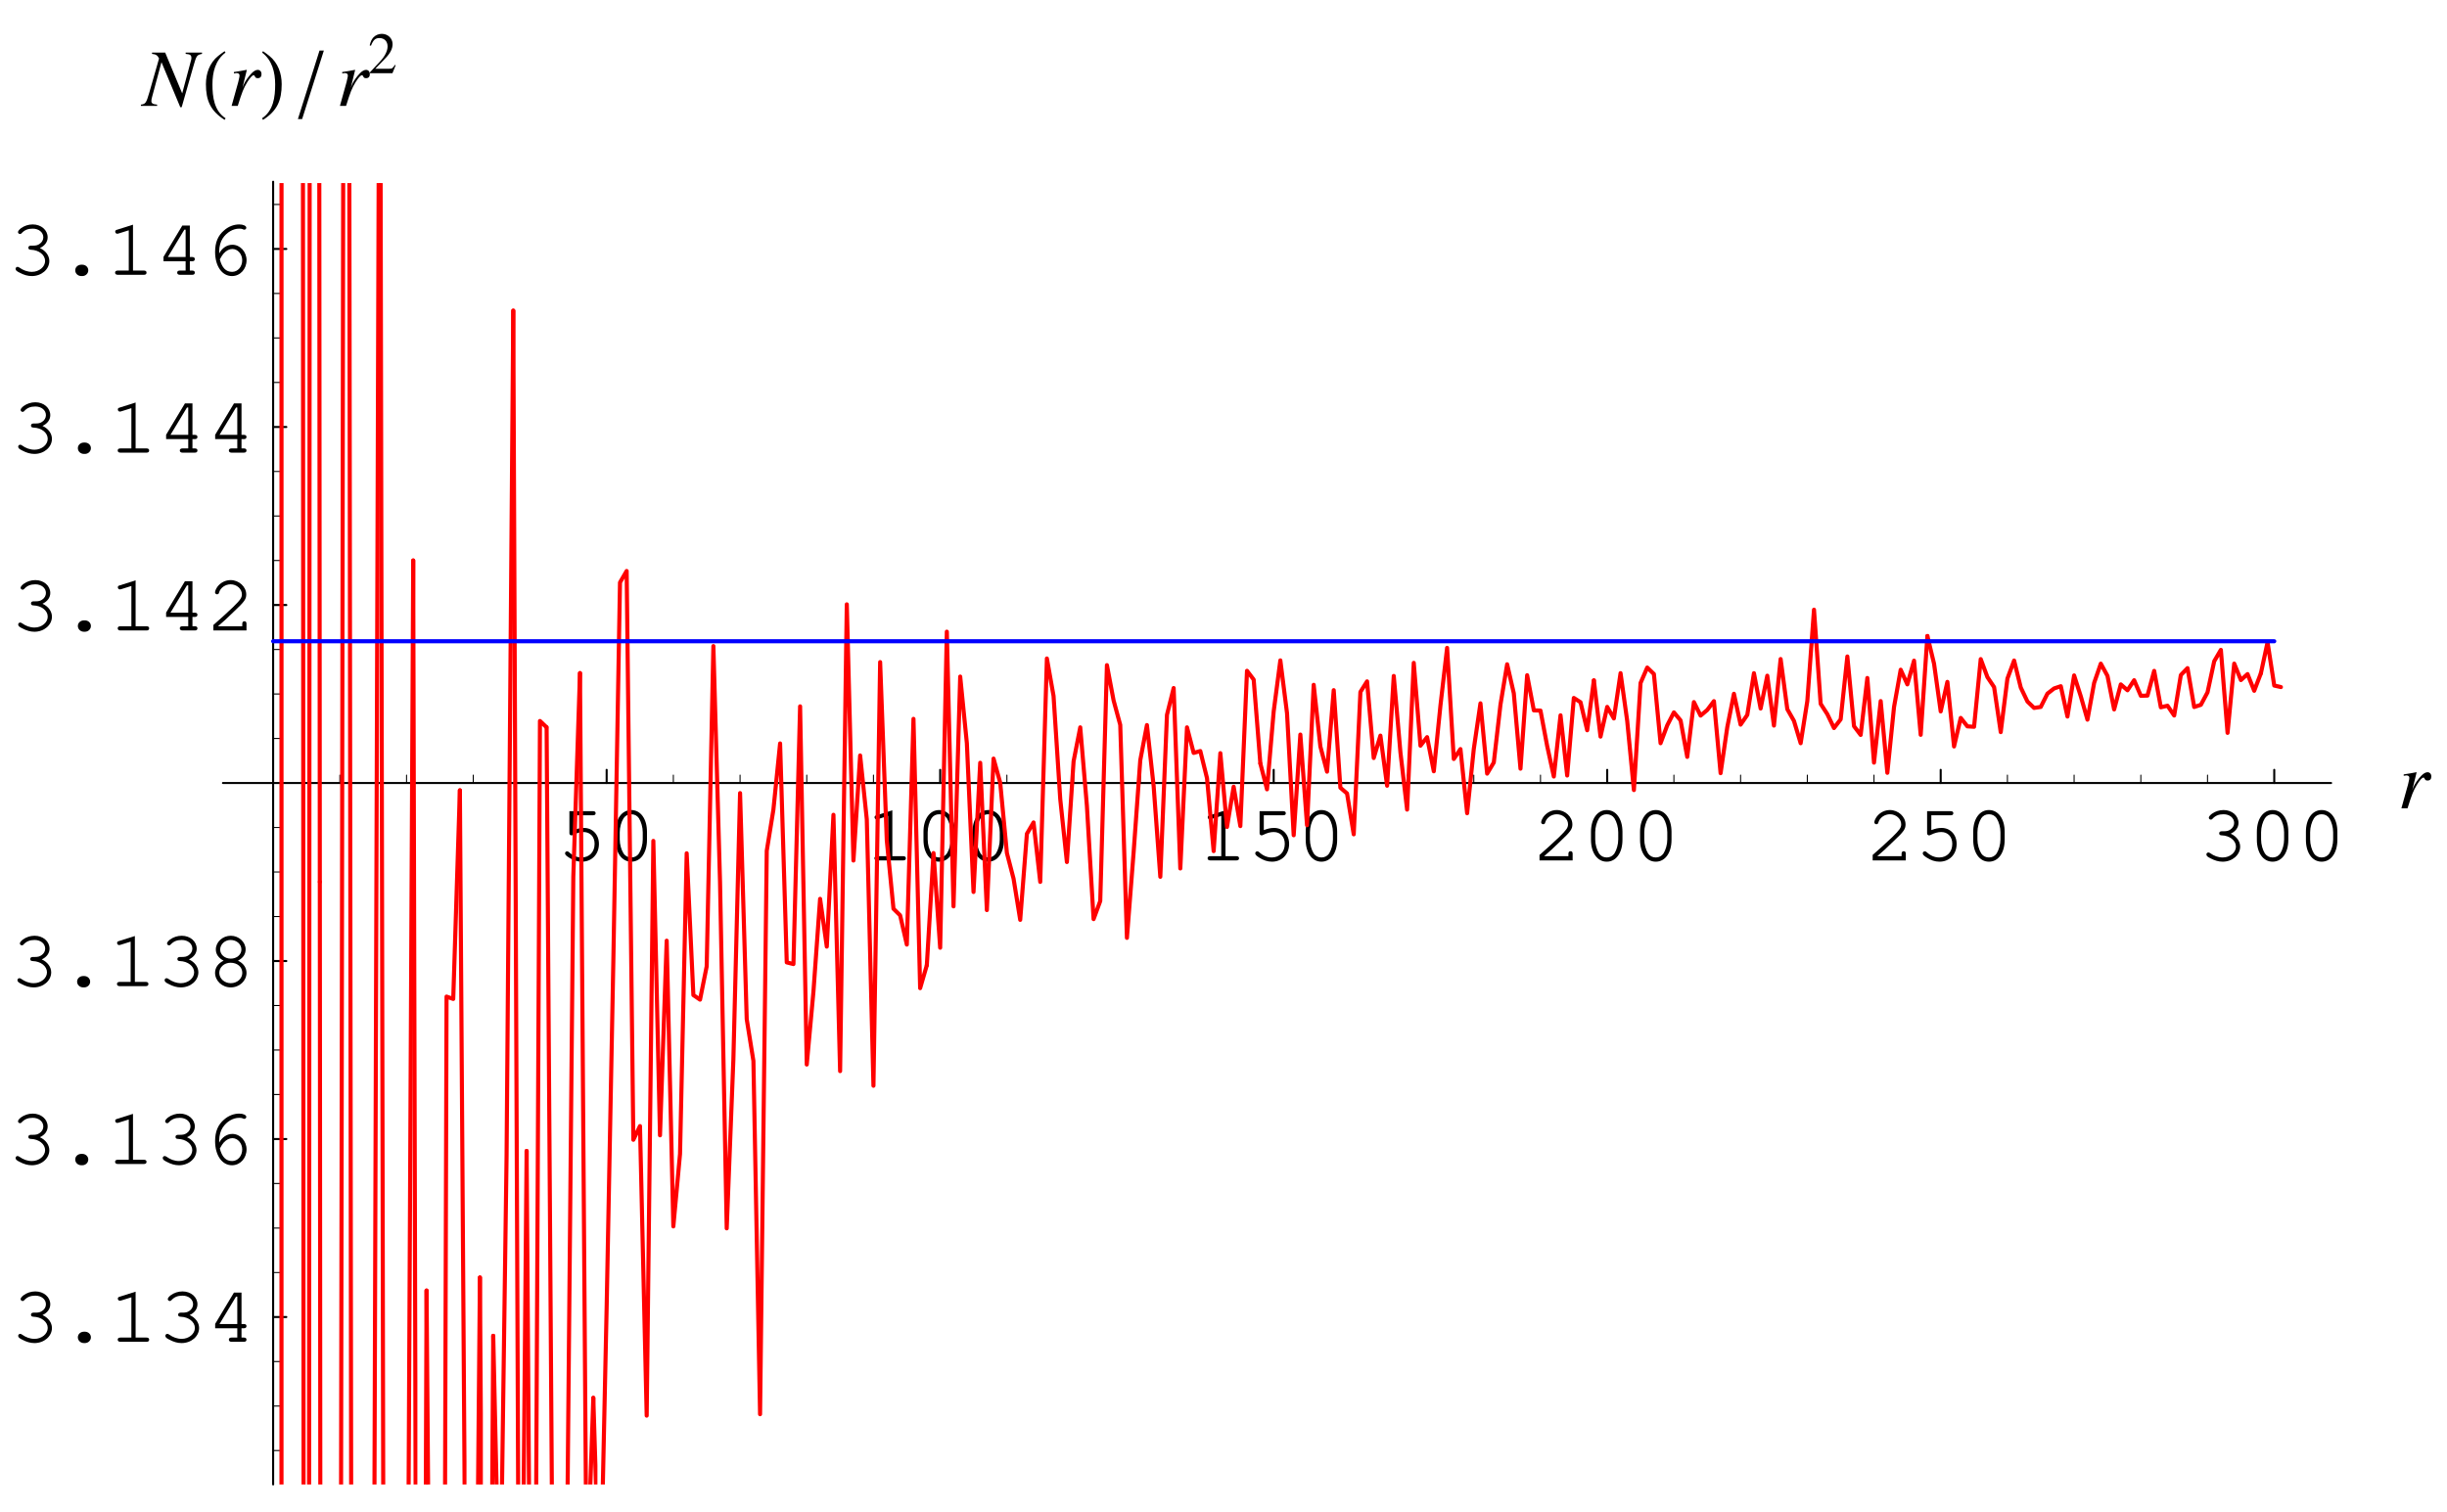 <?xml version="1.0" encoding="UTF-8"?>
<svg xmlns="http://www.w3.org/2000/svg" xmlns:xlink="http://www.w3.org/1999/xlink" width="299" height="184.81" viewBox="0 0 299 184.81">
<defs>
<g>
<g id="glyph-0-0">
</g>
<g id="glyph-0-1">
<path d="M 1.953 -5.516 L 4.312 -5.516 C 4.531 -5.516 4.641 -5.594 4.641 -5.766 C 4.641 -5.938 4.531 -6.016 4.312 -6.016 L 1.438 -6.016 L 1.438 -3.328 C 1.438 -3.172 1.531 -3.062 1.688 -3.062 C 1.75 -3.062 1.797 -3.078 1.922 -3.141 C 2.359 -3.359 2.766 -3.469 3.172 -3.469 C 3.969 -3.469 4.516 -2.891 4.516 -2.031 C 4.516 -1.031 3.875 -0.359 2.922 -0.359 C 2.359 -0.359 1.844 -0.578 1.375 -1.016 C 1.281 -1.094 1.234 -1.109 1.156 -1.109 C 1.016 -1.109 0.906 -1 0.906 -0.859 C 0.906 -0.703 1.047 -0.562 1.391 -0.344 C 1.906 -0.016 2.406 0.156 2.953 0.156 C 4.172 0.156 5.047 -0.75 5.047 -2.016 C 5.047 -3.156 4.266 -3.969 3.219 -3.969 C 2.781 -3.969 2.453 -3.891 1.953 -3.703 Z M 1.953 -5.516 "/>
</g>
<g id="glyph-0-2">
<path d="M 4.922 -3.5 C 4.922 -5.078 4.141 -6.156 3 -6.156 C 1.859 -6.156 1.078 -5.078 1.078 -3.5 L 1.078 -2.516 C 1.078 -0.922 1.859 0.156 3 0.156 C 4.141 0.156 4.922 -0.922 4.922 -2.516 Z M 1.594 -3.438 C 1.594 -4.047 1.781 -4.703 2.062 -5.156 C 2.281 -5.469 2.594 -5.641 3 -5.641 C 3.406 -5.641 3.719 -5.469 3.938 -5.156 C 4.219 -4.703 4.406 -4.047 4.406 -3.438 L 4.406 -2.562 C 4.406 -1.953 4.219 -1.297 3.938 -0.844 C 3.719 -0.531 3.391 -0.359 3 -0.359 C 2.609 -0.359 2.281 -0.531 2.062 -0.844 C 1.781 -1.297 1.594 -1.953 1.594 -2.562 Z M 1.594 -3.438 "/>
</g>
<g id="glyph-0-3">
<path d="M 3.266 -6.125 L 1.344 -5.516 C 1.156 -5.469 1.094 -5.406 1.094 -5.266 C 1.094 -5.125 1.219 -5.016 1.344 -5.016 C 1.359 -5.016 1.453 -5.031 1.5 -5.047 L 2.75 -5.438 L 2.75 -0.516 L 1.406 -0.516 C 1.188 -0.516 1.078 -0.422 1.078 -0.266 C 1.078 -0.094 1.203 0 1.406 0 L 4.609 0 C 4.812 0 4.922 -0.094 4.922 -0.266 C 4.922 -0.422 4.812 -0.516 4.609 -0.516 L 3.266 -0.516 Z M 3.266 -6.125 "/>
</g>
<g id="glyph-0-4">
<path d="M 1.344 -0.516 C 1.891 -0.969 2.5 -1.531 3.328 -2.344 C 4.594 -3.531 4.797 -3.828 4.797 -4.406 C 4.797 -5.344 3.906 -6.156 2.891 -6.156 C 2.281 -6.156 1.703 -5.875 1.312 -5.391 C 1.125 -5.141 0.984 -4.844 0.984 -4.656 C 0.984 -4.531 1.094 -4.422 1.234 -4.422 C 1.375 -4.422 1.453 -4.5 1.484 -4.656 C 1.656 -5.234 2.25 -5.641 2.891 -5.641 C 3.641 -5.641 4.266 -5.078 4.266 -4.422 C 4.266 -4 4.094 -3.75 3.172 -2.844 C 2.344 -2.062 1.578 -1.359 0.875 -0.75 L 0.781 -0.672 L 0.781 0 L 4.828 0 L 4.828 -0.812 C 4.828 -1.016 4.75 -1.125 4.578 -1.125 C 4.406 -1.125 4.312 -1.016 4.312 -0.812 L 4.312 -0.516 Z M 1.344 -0.516 "/>
</g>
<g id="glyph-0-5">
<path d="M 2.781 -3.562 C 2.578 -3.562 2.469 -3.469 2.469 -3.312 C 2.469 -3.141 2.578 -3.062 2.781 -3.062 C 3.75 -3.031 4.516 -2.438 4.516 -1.688 C 4.516 -0.969 3.781 -0.359 2.906 -0.359 C 2.344 -0.359 1.844 -0.547 1.359 -0.891 C 1.266 -0.953 1.219 -0.969 1.141 -0.969 C 1.016 -0.969 0.906 -0.859 0.906 -0.734 C 0.906 -0.562 1.031 -0.438 1.391 -0.266 C 1.922 0.016 2.391 0.156 2.891 0.156 C 4.078 0.156 5.031 -0.672 5.031 -1.688 C 5.031 -2.344 4.578 -2.953 3.875 -3.266 C 4.484 -3.547 4.828 -4.031 4.828 -4.578 C 4.828 -5.469 4.031 -6.156 3 -6.156 C 2.469 -6.156 1.969 -5.984 1.562 -5.688 C 1.344 -5.516 1.203 -5.344 1.203 -5.219 C 1.203 -5.094 1.312 -4.984 1.453 -4.984 C 1.531 -4.984 1.594 -5.016 1.641 -5.078 C 2 -5.469 2.406 -5.641 3 -5.641 C 3.75 -5.641 4.297 -5.188 4.297 -4.578 C 4.297 -4.266 4.125 -3.953 3.828 -3.766 C 3.594 -3.609 3.391 -3.562 3 -3.562 Z M 2.781 -3.562 "/>
</g>
<g id="glyph-0-6">
<path d="M 2.953 -1.234 C 2.531 -1.234 2.203 -0.938 2.203 -0.547 C 2.203 -0.156 2.531 0.156 2.953 0.156 L 3.062 0.156 C 3.469 0.156 3.797 -0.156 3.797 -0.547 C 3.797 -0.938 3.469 -1.234 3.062 -1.234 Z M 2.953 -1.234 "/>
</g>
<g id="glyph-0-7">
<path d="M 3.703 -1.656 L 3.703 -0.516 L 3 -0.516 C 2.781 -0.516 2.672 -0.422 2.672 -0.266 C 2.672 -0.094 2.797 0 3 0 L 4.516 0 C 4.719 0 4.828 -0.094 4.828 -0.266 C 4.828 -0.422 4.719 -0.516 4.516 -0.516 L 4.219 -0.516 L 4.219 -1.656 L 4.516 -1.656 C 4.719 -1.656 4.828 -1.75 4.828 -1.922 C 4.828 -2.078 4.719 -2.172 4.516 -2.172 L 4.219 -2.172 L 4.219 -6.016 L 3.297 -6.016 L 1 -2.188 L 1 -1.656 Z M 3.703 -2.172 L 1.531 -2.172 L 3.547 -5.516 L 3.703 -5.516 Z M 3.703 -2.172 "/>
</g>
<g id="glyph-0-8">
<path d="M 1.812 -2.609 C 1.812 -2.719 1.812 -2.812 1.812 -2.859 C 1.812 -3.453 1.969 -4.047 2.25 -4.469 C 2.734 -5.188 3.5 -5.641 4.25 -5.641 C 4.438 -5.641 4.578 -5.625 4.688 -5.578 C 4.781 -5.516 4.828 -5.516 4.875 -5.516 C 5.016 -5.516 5.125 -5.625 5.125 -5.75 C 5.125 -5.984 4.75 -6.156 4.266 -6.156 C 3.609 -6.156 2.953 -5.906 2.422 -5.438 C 1.672 -4.812 1.312 -3.969 1.312 -2.797 C 1.312 -1.062 2.156 0.156 3.375 0.156 C 4.375 0.156 5.156 -0.703 5.156 -1.781 C 5.156 -2.812 4.375 -3.672 3.422 -3.672 C 2.766 -3.672 2.172 -3.281 1.812 -2.609 Z M 1.891 -1.891 C 2.109 -2.281 2.219 -2.453 2.359 -2.609 C 2.688 -2.969 3.062 -3.156 3.422 -3.156 C 4.078 -3.156 4.625 -2.531 4.625 -1.781 C 4.625 -0.984 4.094 -0.359 3.391 -0.359 C 2.641 -0.359 2.156 -0.844 1.891 -1.891 Z M 1.891 -1.891 "/>
</g>
<g id="glyph-0-9">
<path d="M 3.875 -3.109 C 4.5 -3.438 4.812 -3.906 4.812 -4.484 C 4.812 -5.391 3.984 -6.156 3 -6.156 C 2 -6.156 1.172 -5.391 1.172 -4.484 C 1.172 -3.906 1.5 -3.438 2.125 -3.109 C 1.453 -2.797 1.078 -2.25 1.078 -1.625 C 1.078 -0.656 1.938 0.156 3 0.156 C 4.062 0.156 4.922 -0.656 4.922 -1.625 C 4.922 -2.25 4.531 -2.812 3.875 -3.109 Z M 2.969 -5.641 C 3.719 -5.641 4.297 -5.125 4.297 -4.469 C 4.297 -3.844 3.719 -3.359 3 -3.359 C 2.266 -3.359 1.703 -3.844 1.703 -4.469 C 1.703 -5.109 2.281 -5.641 2.969 -5.641 Z M 2.969 -2.859 C 3.797 -2.859 4.406 -2.344 4.406 -1.625 C 4.406 -0.922 3.781 -0.359 3 -0.359 C 2.219 -0.359 1.594 -0.922 1.594 -1.625 C 1.594 -2.312 2.203 -2.859 2.969 -2.859 Z M 2.969 -2.859 "/>
</g>
<g id="glyph-1-0">
</g>
<g id="glyph-1-1">
<path d="M 1.203 0 C 1.734 -1.703 1.891 -2.109 2.359 -2.891 C 2.703 -3.438 2.969 -3.75 3.141 -3.75 C 3.203 -3.75 3.25 -3.719 3.297 -3.609 C 3.375 -3.438 3.453 -3.391 3.656 -3.391 C 3.953 -3.391 4.109 -3.578 4.109 -3.891 C 4.109 -4.188 3.922 -4.406 3.641 -4.406 C 3.422 -4.406 3.141 -4.25 2.891 -3.984 C 2.469 -3.547 2.078 -2.969 1.922 -2.578 L 1.781 -2.219 L 2.312 -4.391 L 2.281 -4.406 C 1.547 -4.266 1.453 -4.25 0.734 -4.141 L 0.734 -3.969 C 0.953 -4 0.984 -4.016 1.062 -4.016 C 1.281 -4.016 1.422 -3.906 1.422 -3.734 C 1.422 -3.594 1.422 -3.594 1.266 -2.922 L 0.453 0 Z M 1.203 0 "/>
</g>
<g id="glyph-1-2">
<path d="M 7.266 -6.516 L 5.266 -6.516 L 5.266 -6.359 C 5.844 -6.312 5.969 -6.203 5.969 -5.844 C 5.969 -5.734 5.953 -5.625 5.875 -5.406 C 5.875 -5.375 5.859 -5.344 5.859 -5.328 L 4.844 -1.531 L 2.766 -6.516 L 1.156 -6.516 L 1.156 -6.359 C 1.625 -6.312 1.828 -6.188 2.016 -5.797 L 0.828 -1.641 C 0.453 -0.359 0.375 -0.234 -0.203 -0.156 L -0.203 0 L 1.781 0 L 1.781 -0.156 C 1.266 -0.203 1.078 -0.312 1.078 -0.594 C 1.078 -0.719 1.109 -0.922 1.172 -1.125 L 2.312 -5.344 L 4.609 0.156 L 4.781 0.156 L 6.219 -4.875 C 6.594 -6.172 6.625 -6.219 7.266 -6.359 Z M 7.266 -6.516 "/>
</g>
<g id="glyph-2-0">
</g>
<g id="glyph-2-1">
<path d="M 2.906 1.516 C 1.5 0.594 1.297 -1.094 1.297 -2.641 C 1.297 -4.109 1.656 -5.594 2.891 -6.516 L 2.781 -6.688 C 2.516 -6.5 2.25 -6.312 2 -6.109 C 0.953 -5.266 0.5 -3.969 0.5 -2.656 C 0.5 -0.656 1.062 0.609 2.781 1.703 Z M 2.906 1.516 "/>
</g>
<g id="glyph-2-2">
<path d="M 2.703 -2.656 C 2.703 -3.984 2.25 -5.25 1.203 -6.109 C 0.953 -6.312 0.688 -6.5 0.422 -6.688 L 0.312 -6.516 C 1.531 -5.594 1.906 -4.109 1.906 -2.641 C 1.906 -1.094 1.703 0.578 0.297 1.516 L 0.422 1.703 C 2.141 0.609 2.703 -0.656 2.703 -2.656 Z M 2.703 -2.656 "/>
</g>
<g id="glyph-2-3">
<path d="M 3.172 -6.766 L 2.641 -6.766 L 0 1.609 L 0.516 1.609 Z M 3.172 -6.766 "/>
</g>
<g id="glyph-3-0">
</g>
<g id="glyph-3-1">
<path d="M 3.391 -0.969 L 3.297 -1.016 C 3.031 -0.594 2.953 -0.547 2.609 -0.547 L 0.906 -0.547 L 2.109 -1.797 C 2.75 -2.453 3.016 -3 3.016 -3.562 C 3.016 -4.266 2.438 -4.812 1.703 -4.812 C 1.312 -4.812 0.938 -4.656 0.672 -4.375 C 0.453 -4.125 0.344 -3.906 0.219 -3.406 L 0.375 -3.359 C 0.656 -4.062 0.906 -4.297 1.406 -4.297 C 2.016 -4.297 2.406 -3.891 2.406 -3.281 C 2.406 -2.719 2.078 -2.062 1.484 -1.438 L 0.219 -0.078 L 0.219 0 L 3 0 Z M 3.391 -0.969 "/>
</g>
</g>
<clipPath id="clip-0">
<path clip-rule="nonzero" d="M 34 22.375 L 35 22.375 L 35 181.414 L 34 181.414 Z M 34 22.375 "/>
</clipPath>
<clipPath id="clip-1">
<path clip-rule="nonzero" d="M 36 22.375 L 38 22.375 L 38 181.414 L 36 181.414 Z M 36 22.375 "/>
</clipPath>
<clipPath id="clip-2">
<path clip-rule="nonzero" d="M 37 22.375 L 39 22.375 L 39 181.414 L 37 181.414 Z M 37 22.375 "/>
</clipPath>
<clipPath id="clip-3">
<path clip-rule="nonzero" d="M 38 22.375 L 40 22.375 L 40 109 L 38 109 Z M 38 22.375 "/>
</clipPath>
<clipPath id="clip-4">
<path clip-rule="nonzero" d="M 38 107 L 40 107 L 40 181.414 L 38 181.414 Z M 38 107 "/>
</clipPath>
<clipPath id="clip-5">
<path clip-rule="nonzero" d="M 41 22.375 L 43 22.375 L 43 181.414 L 41 181.414 Z M 41 22.375 "/>
</clipPath>
<clipPath id="clip-6">
<path clip-rule="nonzero" d="M 42 22.375 L 44 22.375 L 44 181.414 L 42 181.414 Z M 42 22.375 "/>
</clipPath>
<clipPath id="clip-7">
<path clip-rule="nonzero" d="M 45 22.375 L 47 22.375 L 47 181.414 L 45 181.414 Z M 45 22.375 "/>
</clipPath>
<clipPath id="clip-8">
<path clip-rule="nonzero" d="M 46 22.375 L 48 22.375 L 48 181.414 L 46 181.414 Z M 46 22.375 "/>
</clipPath>
<clipPath id="clip-9">
<path clip-rule="nonzero" d="M 49 68 L 51 68 L 51 181.414 L 49 181.414 Z M 49 68 "/>
</clipPath>
<clipPath id="clip-10">
<path clip-rule="nonzero" d="M 50 68 L 51 68 L 51 181.414 L 50 181.414 Z M 50 68 "/>
</clipPath>
<clipPath id="clip-11">
<path clip-rule="nonzero" d="M 51 157 L 53 157 L 53 181.414 L 51 181.414 Z M 51 157 "/>
</clipPath>
<clipPath id="clip-12">
<path clip-rule="nonzero" d="M 54 96 L 57 96 L 57 181.414 L 54 181.414 Z M 54 96 "/>
</clipPath>
<clipPath id="clip-13">
<path clip-rule="nonzero" d="M 55 96 L 57 96 L 57 181.414 L 55 181.414 Z M 55 96 "/>
</clipPath>
<clipPath id="clip-14">
<path clip-rule="nonzero" d="M 58 155 L 59 155 L 59 181.414 L 58 181.414 Z M 58 155 "/>
</clipPath>
<clipPath id="clip-15">
<path clip-rule="nonzero" d="M 59 163 L 61 163 L 61 181.414 L 59 181.414 Z M 59 163 "/>
</clipPath>
<clipPath id="clip-16">
<path clip-rule="nonzero" d="M 61 37 L 63 37 L 63 181.414 L 61 181.414 Z M 61 37 "/>
</clipPath>
<clipPath id="clip-17">
<path clip-rule="nonzero" d="M 62 37 L 64 37 L 64 181.414 L 62 181.414 Z M 62 37 "/>
</clipPath>
<clipPath id="clip-18">
<path clip-rule="nonzero" d="M 63 140 L 65 140 L 65 181.414 L 63 181.414 Z M 63 140 "/>
</clipPath>
<clipPath id="clip-19">
<path clip-rule="nonzero" d="M 64 140 L 65 140 L 65 181.414 L 64 181.414 Z M 64 140 "/>
</clipPath>
<clipPath id="clip-20">
<path clip-rule="nonzero" d="M 65 87 L 67 87 L 67 181.414 L 65 181.414 Z M 65 87 "/>
</clipPath>
<clipPath id="clip-21">
<path clip-rule="nonzero" d="M 66 88 L 68 88 L 68 181.414 L 66 181.414 Z M 66 88 "/>
</clipPath>
<clipPath id="clip-22">
<path clip-rule="nonzero" d="M 69 82 L 72 82 L 72 181.414 L 69 181.414 Z M 69 82 "/>
</clipPath>
<clipPath id="clip-23">
<path clip-rule="nonzero" d="M 70 82 L 72 82 L 72 181.414 L 70 181.414 Z M 70 82 "/>
</clipPath>
<clipPath id="clip-24">
<path clip-rule="nonzero" d="M 71 170 L 73 170 L 73 181.414 L 71 181.414 Z M 71 170 "/>
</clipPath>
<clipPath id="clip-25">
<path clip-rule="nonzero" d="M 72 170 L 73 170 L 73 181.414 L 72 181.414 Z M 72 170 "/>
</clipPath>
<clipPath id="clip-26">
<path clip-rule="nonzero" d="M 73 69 L 114 69 L 114 181.414 L 73 181.414 Z M 73 69 "/>
</clipPath>
</defs>
<path fill="none" stroke-width="2.5" stroke-linecap="round" stroke-linejoin="round" stroke="rgb(0%, 0%, 0%)" stroke-opacity="1" stroke-miterlimit="10" d="M 739.732 889.303 L 739.732 905.374 " transform="matrix(0.1, 0, 0, -0.1, 0.154, 184.62)"/>
<g fill="rgb(0%, 0%, 0%)" fill-opacity="1">
<use xlink:href="#glyph-0-1" x="68.138" y="105.151"/>
<use xlink:href="#glyph-0-2" x="74.132" y="105.151"/>
</g>
<path fill="none" stroke-width="2.5" stroke-linecap="round" stroke-linejoin="round" stroke="rgb(0%, 0%, 0%)" stroke-opacity="1" stroke-miterlimit="10" d="M 1147.26 889.303 L 1147.26 905.374 " transform="matrix(0.1, 0, 0, -0.1, 0.154, 184.62)"/>
<g fill="rgb(0%, 0%, 0%)" fill-opacity="1">
<use xlink:href="#glyph-0-3" x="105.768" y="105.151"/>
<use xlink:href="#glyph-0-2" x="111.762" y="105.151"/>
<use xlink:href="#glyph-0-2" x="117.756" y="105.151"/>
</g>
<path fill="none" stroke-width="2.5" stroke-linecap="round" stroke-linejoin="round" stroke="rgb(0%, 0%, 0%)" stroke-opacity="1" stroke-miterlimit="10" d="M 1554.788 889.303 L 1554.788 905.374 " transform="matrix(0.1, 0, 0, -0.1, 0.154, 184.62)"/>
<g fill="rgb(0%, 0%, 0%)" fill-opacity="1">
<use xlink:href="#glyph-0-3" x="146.478" y="105.151"/>
<use xlink:href="#glyph-0-1" x="152.472" y="105.151"/>
<use xlink:href="#glyph-0-2" x="158.466" y="105.151"/>
</g>
<path fill="none" stroke-width="2.5" stroke-linecap="round" stroke-linejoin="round" stroke="rgb(0%, 0%, 0%)" stroke-opacity="1" stroke-miterlimit="10" d="M 1962.316 889.303 L 1962.316 905.374 " transform="matrix(0.1, 0, 0, -0.1, 0.154, 184.62)"/>
<g fill="rgb(0%, 0%, 0%)" fill-opacity="1">
<use xlink:href="#glyph-0-4" x="187.333" y="105.151"/>
<use xlink:href="#glyph-0-2" x="193.327" y="105.151"/>
<use xlink:href="#glyph-0-2" x="199.321" y="105.151"/>
</g>
<path fill="none" stroke-width="2.5" stroke-linecap="round" stroke-linejoin="round" stroke="rgb(0%, 0%, 0%)" stroke-opacity="1" stroke-miterlimit="10" d="M 2369.805 889.303 L 2369.805 905.374 " transform="matrix(0.1, 0, 0, -0.1, 0.154, 184.62)"/>
<g fill="rgb(0%, 0%, 0%)" fill-opacity="1">
<use xlink:href="#glyph-0-4" x="228.042" y="105.151"/>
<use xlink:href="#glyph-0-1" x="234.036" y="105.151"/>
<use xlink:href="#glyph-0-2" x="240.03" y="105.151"/>
</g>
<path fill="none" stroke-width="2.5" stroke-linecap="round" stroke-linejoin="round" stroke="rgb(0%, 0%, 0%)" stroke-opacity="1" stroke-miterlimit="10" d="M 2777.372 889.303 L 2777.372 905.374 " transform="matrix(0.1, 0, 0, -0.1, 0.154, 184.62)"/>
<g fill="rgb(0%, 0%, 0%)" fill-opacity="1">
<use xlink:href="#glyph-0-5" x="268.695" y="105.151"/>
<use xlink:href="#glyph-0-2" x="274.689" y="105.151"/>
<use xlink:href="#glyph-0-2" x="280.683" y="105.151"/>
</g>
<path fill="none" stroke-width="1.25" stroke-linecap="round" stroke-linejoin="round" stroke="rgb(0%, 0%, 0%)" stroke-opacity="1" stroke-miterlimit="10" d="M 413.733 889.303 L 413.733 898.961 " transform="matrix(0.1, 0, 0, -0.1, 0.154, 184.62)"/>
<path fill="none" stroke-width="1.25" stroke-linecap="round" stroke-linejoin="round" stroke="rgb(0%, 0%, 0%)" stroke-opacity="1" stroke-miterlimit="10" d="M 495.223 889.303 L 495.223 898.961 " transform="matrix(0.1, 0, 0, -0.1, 0.154, 184.62)"/>
<path fill="none" stroke-width="1.25" stroke-linecap="round" stroke-linejoin="round" stroke="rgb(0%, 0%, 0%)" stroke-opacity="1" stroke-miterlimit="10" d="M 576.713 889.303 L 576.713 898.961 " transform="matrix(0.1, 0, 0, -0.1, 0.154, 184.62)"/>
<path fill="none" stroke-width="1.25" stroke-linecap="round" stroke-linejoin="round" stroke="rgb(0%, 0%, 0%)" stroke-opacity="1" stroke-miterlimit="10" d="M 658.242 889.303 L 658.242 898.961 " transform="matrix(0.1, 0, 0, -0.1, 0.154, 184.62)"/>
<path fill="none" stroke-width="1.25" stroke-linecap="round" stroke-linejoin="round" stroke="rgb(0%, 0%, 0%)" stroke-opacity="1" stroke-miterlimit="10" d="M 821.222 889.303 L 821.222 898.961 " transform="matrix(0.1, 0, 0, -0.1, 0.154, 184.62)"/>
<path fill="none" stroke-width="1.25" stroke-linecap="round" stroke-linejoin="round" stroke="rgb(0%, 0%, 0%)" stroke-opacity="1" stroke-miterlimit="10" d="M 902.751 889.303 L 902.751 898.961 " transform="matrix(0.1, 0, 0, -0.1, 0.154, 184.62)"/>
<path fill="none" stroke-width="1.25" stroke-linecap="round" stroke-linejoin="round" stroke="rgb(0%, 0%, 0%)" stroke-opacity="1" stroke-miterlimit="10" d="M 984.241 889.303 L 984.241 898.961 " transform="matrix(0.1, 0, 0, -0.1, 0.154, 184.62)"/>
<path fill="none" stroke-width="1.25" stroke-linecap="round" stroke-linejoin="round" stroke="rgb(0%, 0%, 0%)" stroke-opacity="1" stroke-miterlimit="10" d="M 1065.731 889.303 L 1065.731 898.961 " transform="matrix(0.1, 0, 0, -0.1, 0.154, 184.62)"/>
<path fill="none" stroke-width="1.25" stroke-linecap="round" stroke-linejoin="round" stroke="rgb(0%, 0%, 0%)" stroke-opacity="1" stroke-miterlimit="10" d="M 1228.789 889.303 L 1228.789 898.961 " transform="matrix(0.1, 0, 0, -0.1, 0.154, 184.62)"/>
<path fill="none" stroke-width="1.25" stroke-linecap="round" stroke-linejoin="round" stroke="rgb(0%, 0%, 0%)" stroke-opacity="1" stroke-miterlimit="10" d="M 1310.279 889.303 L 1310.279 898.961 " transform="matrix(0.1, 0, 0, -0.1, 0.154, 184.62)"/>
<path fill="none" stroke-width="1.25" stroke-linecap="round" stroke-linejoin="round" stroke="rgb(0%, 0%, 0%)" stroke-opacity="1" stroke-miterlimit="10" d="M 1391.769 889.303 L 1391.769 898.961 " transform="matrix(0.1, 0, 0, -0.1, 0.154, 184.62)"/>
<path fill="none" stroke-width="1.25" stroke-linecap="round" stroke-linejoin="round" stroke="rgb(0%, 0%, 0%)" stroke-opacity="1" stroke-miterlimit="10" d="M 1473.298 889.303 L 1473.298 898.961 " transform="matrix(0.1, 0, 0, -0.1, 0.154, 184.62)"/>
<path fill="none" stroke-width="1.25" stroke-linecap="round" stroke-linejoin="round" stroke="rgb(0%, 0%, 0%)" stroke-opacity="1" stroke-miterlimit="10" d="M 1636.278 889.303 L 1636.278 898.961 " transform="matrix(0.1, 0, 0, -0.1, 0.154, 184.62)"/>
<path fill="none" stroke-width="1.25" stroke-linecap="round" stroke-linejoin="round" stroke="rgb(0%, 0%, 0%)" stroke-opacity="1" stroke-miterlimit="10" d="M 1717.807 889.303 L 1717.807 898.961 " transform="matrix(0.1, 0, 0, -0.1, 0.154, 184.62)"/>
<path fill="none" stroke-width="1.25" stroke-linecap="round" stroke-linejoin="round" stroke="rgb(0%, 0%, 0%)" stroke-opacity="1" stroke-miterlimit="10" d="M 1799.297 889.303 L 1799.297 898.961 " transform="matrix(0.1, 0, 0, -0.1, 0.154, 184.62)"/>
<path fill="none" stroke-width="1.25" stroke-linecap="round" stroke-linejoin="round" stroke="rgb(0%, 0%, 0%)" stroke-opacity="1" stroke-miterlimit="10" d="M 1880.787 889.303 L 1880.787 898.961 " transform="matrix(0.1, 0, 0, -0.1, 0.154, 184.62)"/>
<path fill="none" stroke-width="1.25" stroke-linecap="round" stroke-linejoin="round" stroke="rgb(0%, 0%, 0%)" stroke-opacity="1" stroke-miterlimit="10" d="M 2043.806 889.303 L 2043.806 898.961 " transform="matrix(0.1, 0, 0, -0.1, 0.154, 184.62)"/>
<path fill="none" stroke-width="1.25" stroke-linecap="round" stroke-linejoin="round" stroke="rgb(0%, 0%, 0%)" stroke-opacity="1" stroke-miterlimit="10" d="M 2125.296 889.303 L 2125.296 898.961 " transform="matrix(0.1, 0, 0, -0.1, 0.154, 184.62)"/>
<path fill="none" stroke-width="1.25" stroke-linecap="round" stroke-linejoin="round" stroke="rgb(0%, 0%, 0%)" stroke-opacity="1" stroke-miterlimit="10" d="M 2206.825 889.303 L 2206.825 898.961 " transform="matrix(0.1, 0, 0, -0.1, 0.154, 184.62)"/>
<path fill="none" stroke-width="1.25" stroke-linecap="round" stroke-linejoin="round" stroke="rgb(0%, 0%, 0%)" stroke-opacity="1" stroke-miterlimit="10" d="M 2288.315 889.303 L 2288.315 898.961 " transform="matrix(0.1, 0, 0, -0.1, 0.154, 184.62)"/>
<path fill="none" stroke-width="1.25" stroke-linecap="round" stroke-linejoin="round" stroke="rgb(0%, 0%, 0%)" stroke-opacity="1" stroke-miterlimit="10" d="M 2451.334 889.303 L 2451.334 898.961 " transform="matrix(0.1, 0, 0, -0.1, 0.154, 184.62)"/>
<path fill="none" stroke-width="1.25" stroke-linecap="round" stroke-linejoin="round" stroke="rgb(0%, 0%, 0%)" stroke-opacity="1" stroke-miterlimit="10" d="M 2532.824 889.303 L 2532.824 898.961 " transform="matrix(0.1, 0, 0, -0.1, 0.154, 184.62)"/>
<path fill="none" stroke-width="1.25" stroke-linecap="round" stroke-linejoin="round" stroke="rgb(0%, 0%, 0%)" stroke-opacity="1" stroke-miterlimit="10" d="M 2614.353 889.303 L 2614.353 898.961 " transform="matrix(0.1, 0, 0, -0.1, 0.154, 184.62)"/>
<path fill="none" stroke-width="1.25" stroke-linecap="round" stroke-linejoin="round" stroke="rgb(0%, 0%, 0%)" stroke-opacity="1" stroke-miterlimit="10" d="M 2695.843 889.303 L 2695.843 898.961 " transform="matrix(0.1, 0, 0, -0.1, 0.154, 184.62)"/>
<path fill="none" stroke-width="2.5" stroke-linecap="round" stroke-linejoin="round" stroke="rgb(0%, 0%, 0%)" stroke-opacity="1" stroke-miterlimit="10" d="M 270.891 889.303 L 2846.857 889.303 " transform="matrix(0.1, 0, 0, -0.1, 0.154, 184.62)"/>
<g fill="rgb(0%, 0%, 0%)" fill-opacity="1">
<use xlink:href="#glyph-1-1" x="292.976" y="98.78"/>
</g>
<path fill="none" stroke-width="2.5" stroke-linecap="round" stroke-linejoin="round" stroke="rgb(0%, 0%, 0%)" stroke-opacity="1" stroke-miterlimit="10" d="M 332.204 236.64 L 348.315 236.64 " transform="matrix(0.1, 0, 0, -0.1, 0.154, 184.62)"/>
<g fill="rgb(0%, 0%, 0%)" fill-opacity="1">
<use xlink:href="#glyph-0-5" x="1.316" y="163.981"/>
<use xlink:href="#glyph-0-6" x="7.31" y="163.981"/>
<use xlink:href="#glyph-0-3" x="13.304" y="163.981"/>
<use xlink:href="#glyph-0-5" x="19.298" y="163.981"/>
<use xlink:href="#glyph-0-7" x="25.291" y="163.981"/>
</g>
<path fill="none" stroke-width="2.5" stroke-linecap="round" stroke-linejoin="round" stroke="rgb(0%, 0%, 0%)" stroke-opacity="1" stroke-miterlimit="10" d="M 332.204 454.168 L 348.315 454.168 " transform="matrix(0.1, 0, 0, -0.1, 0.154, 184.62)"/>
<g fill="rgb(0%, 0%, 0%)" fill-opacity="1">
<use xlink:href="#glyph-0-5" x="0.996" y="142.25"/>
<use xlink:href="#glyph-0-6" x="6.99" y="142.25"/>
<use xlink:href="#glyph-0-3" x="12.984" y="142.25"/>
<use xlink:href="#glyph-0-5" x="18.978" y="142.25"/>
<use xlink:href="#glyph-0-8" x="24.971" y="142.25"/>
</g>
<path fill="none" stroke-width="2.5" stroke-linecap="round" stroke-linejoin="round" stroke="rgb(0%, 0%, 0%)" stroke-opacity="1" stroke-miterlimit="10" d="M 332.204 671.736 L 348.315 671.736 " transform="matrix(0.1, 0, 0, -0.1, 0.154, 184.62)"/>
<g fill="rgb(0%, 0%, 0%)" fill-opacity="1">
<use xlink:href="#glyph-0-5" x="1.225" y="120.515"/>
<use xlink:href="#glyph-0-6" x="7.219" y="120.515"/>
<use xlink:href="#glyph-0-3" x="13.213" y="120.515"/>
<use xlink:href="#glyph-0-5" x="19.207" y="120.515"/>
<use xlink:href="#glyph-0-9" x="25.201" y="120.515"/>
</g>
<path fill="none" stroke-width="2.5" stroke-linecap="round" stroke-linejoin="round" stroke="rgb(0%, 0%, 0%)" stroke-opacity="1" stroke-miterlimit="10" d="M 332.204 1106.831 L 348.315 1106.831 " transform="matrix(0.1, 0, 0, -0.1, 0.154, 184.62)"/>
<g fill="rgb(0%, 0%, 0%)" fill-opacity="1">
<use xlink:href="#glyph-0-5" x="1.316" y="77.05"/>
<use xlink:href="#glyph-0-6" x="7.31" y="77.05"/>
<use xlink:href="#glyph-0-3" x="13.304" y="77.05"/>
<use xlink:href="#glyph-0-7" x="19.298" y="77.05"/>
<use xlink:href="#glyph-0-4" x="25.291" y="77.05"/>
</g>
<path fill="none" stroke-width="2.5" stroke-linecap="round" stroke-linejoin="round" stroke="rgb(0%, 0%, 0%)" stroke-opacity="1" stroke-miterlimit="10" d="M 332.204 1324.398 L 348.315 1324.398 " transform="matrix(0.1, 0, 0, -0.1, 0.154, 184.62)"/>
<g fill="rgb(0%, 0%, 0%)" fill-opacity="1">
<use xlink:href="#glyph-0-5" x="1.316" y="55.318"/>
<use xlink:href="#glyph-0-6" x="7.31" y="55.318"/>
<use xlink:href="#glyph-0-3" x="13.304" y="55.318"/>
<use xlink:href="#glyph-0-7" x="19.298" y="55.318"/>
<use xlink:href="#glyph-0-7" x="25.291" y="55.318"/>
</g>
<path fill="none" stroke-width="2.5" stroke-linecap="round" stroke-linejoin="round" stroke="rgb(0%, 0%, 0%)" stroke-opacity="1" stroke-miterlimit="10" d="M 332.204 1541.965 L 348.315 1541.965 " transform="matrix(0.1, 0, 0, -0.1, 0.154, 184.62)"/>
<g fill="rgb(0%, 0%, 0%)" fill-opacity="1">
<use xlink:href="#glyph-0-5" x="0.996" y="33.583"/>
<use xlink:href="#glyph-0-6" x="6.99" y="33.583"/>
<use xlink:href="#glyph-0-3" x="12.984" y="33.583"/>
<use xlink:href="#glyph-0-7" x="18.978" y="33.583"/>
<use xlink:href="#glyph-0-8" x="24.971" y="33.583"/>
</g>
<path fill="none" stroke-width="1.25" stroke-linecap="round" stroke-linejoin="round" stroke="rgb(0%, 0%, 0%)" stroke-opacity="1" stroke-miterlimit="10" d="M 332.204 291.032 L 341.863 291.032 " transform="matrix(0.1, 0, 0, -0.1, 0.154, 184.62)"/>
<path fill="none" stroke-width="1.25" stroke-linecap="round" stroke-linejoin="round" stroke="rgb(0%, 0%, 0%)" stroke-opacity="1" stroke-miterlimit="10" d="M 332.204 345.385 L 341.863 345.385 " transform="matrix(0.1, 0, 0, -0.1, 0.154, 184.62)"/>
<path fill="none" stroke-width="1.25" stroke-linecap="round" stroke-linejoin="round" stroke="rgb(0%, 0%, 0%)" stroke-opacity="1" stroke-miterlimit="10" d="M 332.204 399.816 L 341.863 399.816 " transform="matrix(0.1, 0, 0, -0.1, 0.154, 184.62)"/>
<path fill="none" stroke-width="1.25" stroke-linecap="round" stroke-linejoin="round" stroke="rgb(0%, 0%, 0%)" stroke-opacity="1" stroke-miterlimit="10" d="M 332.204 508.599 L 341.863 508.599 " transform="matrix(0.1, 0, 0, -0.1, 0.154, 184.62)"/>
<path fill="none" stroke-width="1.25" stroke-linecap="round" stroke-linejoin="round" stroke="rgb(0%, 0%, 0%)" stroke-opacity="1" stroke-miterlimit="10" d="M 332.204 562.952 L 341.863 562.952 " transform="matrix(0.1, 0, 0, -0.1, 0.154, 184.62)"/>
<path fill="none" stroke-width="1.25" stroke-linecap="round" stroke-linejoin="round" stroke="rgb(0%, 0%, 0%)" stroke-opacity="1" stroke-miterlimit="10" d="M 332.204 617.344 L 341.863 617.344 " transform="matrix(0.1, 0, 0, -0.1, 0.154, 184.62)"/>
<path fill="none" stroke-width="1.25" stroke-linecap="round" stroke-linejoin="round" stroke="rgb(0%, 0%, 0%)" stroke-opacity="1" stroke-miterlimit="10" d="M 332.204 726.127 L 341.863 726.127 " transform="matrix(0.1, 0, 0, -0.1, 0.154, 184.62)"/>
<path fill="none" stroke-width="1.25" stroke-linecap="round" stroke-linejoin="round" stroke="rgb(0%, 0%, 0%)" stroke-opacity="1" stroke-miterlimit="10" d="M 332.204 780.519 L 341.863 780.519 " transform="matrix(0.1, 0, 0, -0.1, 0.154, 184.62)"/>
<path fill="none" stroke-width="1.25" stroke-linecap="round" stroke-linejoin="round" stroke="rgb(0%, 0%, 0%)" stroke-opacity="1" stroke-miterlimit="10" d="M 332.204 834.911 L 341.863 834.911 " transform="matrix(0.1, 0, 0, -0.1, 0.154, 184.62)"/>
<path fill="none" stroke-width="1.25" stroke-linecap="round" stroke-linejoin="round" stroke="rgb(0%, 0%, 0%)" stroke-opacity="1" stroke-miterlimit="10" d="M 332.204 943.695 L 341.863 943.695 " transform="matrix(0.1, 0, 0, -0.1, 0.154, 184.62)"/>
<path fill="none" stroke-width="1.25" stroke-linecap="round" stroke-linejoin="round" stroke="rgb(0%, 0%, 0%)" stroke-opacity="1" stroke-miterlimit="10" d="M 332.204 998.047 L 341.863 998.047 " transform="matrix(0.1, 0, 0, -0.1, 0.154, 184.62)"/>
<path fill="none" stroke-width="1.25" stroke-linecap="round" stroke-linejoin="round" stroke="rgb(0%, 0%, 0%)" stroke-opacity="1" stroke-miterlimit="10" d="M 332.204 1052.478 L 341.863 1052.478 " transform="matrix(0.1, 0, 0, -0.1, 0.154, 184.62)"/>
<path fill="none" stroke-width="1.25" stroke-linecap="round" stroke-linejoin="round" stroke="rgb(0%, 0%, 0%)" stroke-opacity="1" stroke-miterlimit="10" d="M 332.204 1161.223 L 341.863 1161.223 " transform="matrix(0.1, 0, 0, -0.1, 0.154, 184.62)"/>
<path fill="none" stroke-width="1.25" stroke-linecap="round" stroke-linejoin="round" stroke="rgb(0%, 0%, 0%)" stroke-opacity="1" stroke-miterlimit="10" d="M 332.204 1215.614 L 341.863 1215.614 " transform="matrix(0.1, 0, 0, -0.1, 0.154, 184.62)"/>
<path fill="none" stroke-width="1.25" stroke-linecap="round" stroke-linejoin="round" stroke="rgb(0%, 0%, 0%)" stroke-opacity="1" stroke-miterlimit="10" d="M 332.204 1270.006 L 341.863 1270.006 " transform="matrix(0.1, 0, 0, -0.1, 0.154, 184.62)"/>
<path fill="none" stroke-width="1.25" stroke-linecap="round" stroke-linejoin="round" stroke="rgb(0%, 0%, 0%)" stroke-opacity="1" stroke-miterlimit="10" d="M 332.204 1378.79 L 341.863 1378.79 " transform="matrix(0.1, 0, 0, -0.1, 0.154, 184.62)"/>
<path fill="none" stroke-width="1.25" stroke-linecap="round" stroke-linejoin="round" stroke="rgb(0%, 0%, 0%)" stroke-opacity="1" stroke-miterlimit="10" d="M 332.204 1433.182 L 341.863 1433.182 " transform="matrix(0.1, 0, 0, -0.1, 0.154, 184.62)"/>
<path fill="none" stroke-width="1.25" stroke-linecap="round" stroke-linejoin="round" stroke="rgb(0%, 0%, 0%)" stroke-opacity="1" stroke-miterlimit="10" d="M 332.204 1487.573 L 341.863 1487.573 " transform="matrix(0.1, 0, 0, -0.1, 0.154, 184.62)"/>
<path fill="none" stroke-width="1.25" stroke-linecap="round" stroke-linejoin="round" stroke="rgb(0%, 0%, 0%)" stroke-opacity="1" stroke-miterlimit="10" d="M 332.204 182.249 L 341.863 182.249 " transform="matrix(0.1, 0, 0, -0.1, 0.154, 184.62)"/>
<path fill="none" stroke-width="1.25" stroke-linecap="round" stroke-linejoin="round" stroke="rgb(0%, 0%, 0%)" stroke-opacity="1" stroke-miterlimit="10" d="M 332.204 127.857 L 341.863 127.857 " transform="matrix(0.1, 0, 0, -0.1, 0.154, 184.62)"/>
<path fill="none" stroke-width="1.25" stroke-linecap="round" stroke-linejoin="round" stroke="rgb(0%, 0%, 0%)" stroke-opacity="1" stroke-miterlimit="10" d="M 332.204 73.465 L 341.863 73.465 " transform="matrix(0.1, 0, 0, -0.1, 0.154, 184.62)"/>
<path fill="none" stroke-width="1.25" stroke-linecap="round" stroke-linejoin="round" stroke="rgb(0%, 0%, 0%)" stroke-opacity="1" stroke-miterlimit="10" d="M 332.204 1596.318 L 341.863 1596.318 " transform="matrix(0.1, 0, 0, -0.1, 0.154, 184.62)"/>
<path fill="none" stroke-width="2.5" stroke-linecap="round" stroke-linejoin="round" stroke="rgb(0%, 0%, 0%)" stroke-opacity="1" stroke-miterlimit="10" d="M 332.204 32.094 L 332.204 1624.12 " transform="matrix(0.1, 0, 0, -0.1, 0.154, 184.62)"/>
<g fill="rgb(0%, 0%, 0%)" fill-opacity="1">
<use xlink:href="#glyph-1-2" x="17.419" y="12.944"/>
</g>
<g fill="rgb(0%, 0%, 0%)" fill-opacity="1">
<use xlink:href="#glyph-2-1" x="24.662" y="12.944"/>
</g>
<g fill="rgb(0%, 0%, 0%)" fill-opacity="1">
<use xlink:href="#glyph-1-1" x="27.847" y="12.944"/>
</g>
<g fill="rgb(0%, 0%, 0%)" fill-opacity="1">
<use xlink:href="#glyph-2-2" x="31.717" y="12.944"/>
</g>
<g fill="rgb(0%, 0%, 0%)" fill-opacity="1">
<use xlink:href="#glyph-2-3" x="36.4" y="12.944"/>
</g>
<g fill="rgb(0%, 0%, 0%)" fill-opacity="1">
<use xlink:href="#glyph-1-1" x="41.083" y="12.944"/>
</g>
<g fill="rgb(0%, 0%, 0%)" fill-opacity="1">
<use xlink:href="#glyph-3-1" x="44.953" y="8.948"/>
</g>
<g clip-path="url(#clip-0)">
<path fill="none" stroke-width="5" stroke-linecap="round" stroke-linejoin="round" stroke="rgb(100%, 0%, 0%)" stroke-opacity="1" stroke-miterlimit="10" d="M 342.41 32.094 L 342.449 1624.12 " transform="matrix(0.1, 0, 0, -0.1, 0.154, 184.62)"/>
</g>
<g clip-path="url(#clip-1)">
<path fill="none" stroke-width="5" stroke-linecap="round" stroke-linejoin="round" stroke="rgb(100%, 0%, 0%)" stroke-opacity="1" stroke-miterlimit="10" d="M 368.648 1624.12 L 369.391 32.094 " transform="matrix(0.1, 0, 0, -0.1, 0.154, 184.62)"/>
</g>
<g clip-path="url(#clip-2)">
<path fill="none" stroke-width="5" stroke-linecap="round" stroke-linejoin="round" stroke="rgb(100%, 0%, 0%)" stroke-opacity="1" stroke-miterlimit="10" d="M 376.156 32.094 L 376.82 1624.12 " transform="matrix(0.1, 0, 0, -0.1, 0.154, 184.62)"/>
</g>
<g clip-path="url(#clip-3)">
<path fill="none" stroke-width="5" stroke-linecap="round" stroke-linejoin="round" stroke="rgb(100%, 0%, 0%)" stroke-opacity="1" stroke-miterlimit="10" d="M 388.629 1624.12 L 389.255 768.436 " transform="matrix(0.1, 0, 0, -0.1, 0.154, 184.62)"/>
</g>
<g clip-path="url(#clip-4)">
<path fill="none" stroke-width="5" stroke-linecap="round" stroke-linejoin="round" stroke="rgb(100%, 0%, 0%)" stroke-opacity="1" stroke-miterlimit="10" d="M 389.255 768.436 L 389.842 32.094 " transform="matrix(0.1, 0, 0, -0.1, 0.154, 184.62)"/>
</g>
<g clip-path="url(#clip-5)">
<path fill="none" stroke-width="5" stroke-linecap="round" stroke-linejoin="round" stroke="rgb(100%, 0%, 0%)" stroke-opacity="1" stroke-miterlimit="10" d="M 415.219 32.094 L 417.8 1624.12 " transform="matrix(0.1, 0, 0, -0.1, 0.154, 184.62)"/>
</g>
<g clip-path="url(#clip-6)">
<path fill="none" stroke-width="5" stroke-linecap="round" stroke-linejoin="round" stroke="rgb(100%, 0%, 0%)" stroke-opacity="1" stroke-miterlimit="10" d="M 425.347 1624.12 L 427.536 32.094 " transform="matrix(0.1, 0, 0, -0.1, 0.154, 184.62)"/>
</g>
<g clip-path="url(#clip-7)">
<path fill="none" stroke-width="5" stroke-linecap="round" stroke-linejoin="round" stroke="rgb(100%, 0%, 0%)" stroke-opacity="1" stroke-miterlimit="10" d="M 456.042 32.094 L 461.126 1624.12 " transform="matrix(0.1, 0, 0, -0.1, 0.154, 184.62)"/>
</g>
<g clip-path="url(#clip-8)">
<path fill="none" stroke-width="5" stroke-linecap="round" stroke-linejoin="round" stroke="rgb(100%, 0%, 0%)" stroke-opacity="1" stroke-miterlimit="10" d="M 463.55 1624.12 L 466.717 32.094 " transform="matrix(0.1, 0, 0, -0.1, 0.154, 184.62)"/>
</g>
<g clip-path="url(#clip-9)">
<path fill="none" stroke-width="5" stroke-linecap="round" stroke-linejoin="round" stroke="rgb(100%, 0%, 0%)" stroke-opacity="1" stroke-miterlimit="10" d="M 497.765 32.094 L 503.357 1161.223 " transform="matrix(0.1, 0, 0, -0.1, 0.154, 184.62)"/>
</g>
<g clip-path="url(#clip-10)">
<path fill="none" stroke-width="5" stroke-linecap="round" stroke-linejoin="round" stroke="rgb(100%, 0%, 0%)" stroke-opacity="1" stroke-miterlimit="10" d="M 503.357 1161.223 L 506.289 32.094 " transform="matrix(0.1, 0, 0, -0.1, 0.154, 184.62)"/>
</g>
<g clip-path="url(#clip-11)">
<path fill="none" stroke-width="5" stroke-linecap="round" stroke-linejoin="round" stroke="rgb(100%, 0%, 0%)" stroke-opacity="1" stroke-miterlimit="10" d="M 518.802 32.094 L 519.662 268.978 " transform="matrix(0.1, 0, 0, -0.1, 0.154, 184.62)"/>
<path fill="none" stroke-width="5" stroke-linecap="round" stroke-linejoin="round" stroke="rgb(100%, 0%, 0%)" stroke-opacity="1" stroke-miterlimit="10" d="M 519.662 268.978 L 521.539 32.094 " transform="matrix(0.1, 0, 0, -0.1, 0.154, 184.62)"/>
</g>
<g clip-path="url(#clip-12)">
<path fill="none" stroke-width="5" stroke-linecap="round" stroke-linejoin="round" stroke="rgb(100%, 0%, 0%)" stroke-opacity="1" stroke-miterlimit="10" d="M 542.303 32.094 L 544.102 628.253 L 552.274 625.399 L 560.407 880.348 " transform="matrix(0.1, 0, 0, -0.1, 0.154, 184.62)"/>
</g>
<g clip-path="url(#clip-13)">
<path fill="none" stroke-width="5" stroke-linecap="round" stroke-linejoin="round" stroke="rgb(100%, 0%, 0%)" stroke-opacity="1" stroke-miterlimit="10" d="M 560.407 880.348 L 566.155 32.094 " transform="matrix(0.1, 0, 0, -0.1, 0.154, 184.62)"/>
</g>
<g clip-path="url(#clip-14)">
<path fill="none" stroke-width="5" stroke-linecap="round" stroke-linejoin="round" stroke="rgb(100%, 0%, 0%)" stroke-opacity="1" stroke-miterlimit="10" d="M 582.618 32.094 L 584.886 284.971 " transform="matrix(0.1, 0, 0, -0.1, 0.154, 184.62)"/>
<path fill="none" stroke-width="5" stroke-linecap="round" stroke-linejoin="round" stroke="rgb(100%, 0%, 0%)" stroke-opacity="1" stroke-miterlimit="10" d="M 584.886 284.971 L 586.528 32.094 " transform="matrix(0.1, 0, 0, -0.1, 0.154, 184.62)"/>
</g>
<g clip-path="url(#clip-15)">
<path fill="none" stroke-width="5" stroke-linecap="round" stroke-linejoin="round" stroke="rgb(100%, 0%, 0%)" stroke-opacity="1" stroke-miterlimit="10" d="M 599.94 32.094 L 601.152 213.687 " transform="matrix(0.1, 0, 0, -0.1, 0.154, 184.62)"/>
<path fill="none" stroke-width="5" stroke-linecap="round" stroke-linejoin="round" stroke="rgb(100%, 0%, 0%)" stroke-opacity="1" stroke-miterlimit="10" d="M 601.152 213.687 L 605.18 32.094 " transform="matrix(0.1, 0, 0, -0.1, 0.154, 184.62)"/>
</g>
<g clip-path="url(#clip-16)">
<path fill="none" stroke-width="5" stroke-linecap="round" stroke-linejoin="round" stroke="rgb(100%, 0%, 0%)" stroke-opacity="1" stroke-miterlimit="10" d="M 611.906 32.094 L 617.458 433.874 L 625.631 1466.497 " transform="matrix(0.1, 0, 0, -0.1, 0.154, 184.62)"/>
</g>
<g clip-path="url(#clip-17)">
<path fill="none" stroke-width="5" stroke-linecap="round" stroke-linejoin="round" stroke="rgb(100%, 0%, 0%)" stroke-opacity="1" stroke-miterlimit="10" d="M 625.631 1466.497 L 631.574 32.094 " transform="matrix(0.1, 0, 0, -0.1, 0.154, 184.62)"/>
</g>
<g clip-path="url(#clip-18)">
<path fill="none" stroke-width="5" stroke-linecap="round" stroke-linejoin="round" stroke="rgb(100%, 0%, 0%)" stroke-opacity="1" stroke-miterlimit="10" d="M 638.378 32.094 L 641.936 439.583 " transform="matrix(0.1, 0, 0, -0.1, 0.154, 184.62)"/>
</g>
<g clip-path="url(#clip-19)">
<path fill="none" stroke-width="5" stroke-linecap="round" stroke-linejoin="round" stroke="rgb(100%, 0%, 0%)" stroke-opacity="1" stroke-miterlimit="10" d="M 641.936 439.583 L 644.83 32.094 " transform="matrix(0.1, 0, 0, -0.1, 0.154, 184.62)"/>
</g>
<g clip-path="url(#clip-20)">
<path fill="none" stroke-width="5" stroke-linecap="round" stroke-linejoin="round" stroke="rgb(100%, 0%, 0%)" stroke-opacity="1" stroke-miterlimit="10" d="M 653.667 32.094 L 658.242 965.084 L 666.376 957.302 " transform="matrix(0.1, 0, 0, -0.1, 0.154, 184.62)"/>
</g>
<g clip-path="url(#clip-21)">
<path fill="none" stroke-width="5" stroke-linecap="round" stroke-linejoin="round" stroke="rgb(100%, 0%, 0%)" stroke-opacity="1" stroke-miterlimit="10" d="M 666.376 957.302 L 672.749 32.094 " transform="matrix(0.1, 0, 0, -0.1, 0.154, 184.62)"/>
</g>
<g clip-path="url(#clip-22)">
<path fill="none" stroke-width="5" stroke-linecap="round" stroke-linejoin="round" stroke="rgb(100%, 0%, 0%)" stroke-opacity="1" stroke-miterlimit="10" d="M 692.066 32.094 L 698.987 774.693 L 707.16 1023.581 " transform="matrix(0.1, 0, 0, -0.1, 0.154, 184.62)"/>
</g>
<g clip-path="url(#clip-23)">
<path fill="none" stroke-width="5" stroke-linecap="round" stroke-linejoin="round" stroke="rgb(100%, 0%, 0%)" stroke-opacity="1" stroke-miterlimit="10" d="M 707.16 1023.581 L 714.315 32.094 " transform="matrix(0.1, 0, 0, -0.1, 0.154, 184.62)"/>
</g>
<g clip-path="url(#clip-24)">
<path fill="none" stroke-width="5" stroke-linecap="round" stroke-linejoin="round" stroke="rgb(100%, 0%, 0%)" stroke-opacity="1" stroke-miterlimit="10" d="M 719.829 32.094 L 723.426 137.867 " transform="matrix(0.1, 0, 0, -0.1, 0.154, 184.62)"/>
</g>
<g clip-path="url(#clip-25)">
<path fill="none" stroke-width="5" stroke-linecap="round" stroke-linejoin="round" stroke="rgb(100%, 0%, 0%)" stroke-opacity="1" stroke-miterlimit="10" d="M 723.426 137.867 L 726.672 32.094 " transform="matrix(0.1, 0, 0, -0.1, 0.154, 184.62)"/>
</g>
<g clip-path="url(#clip-26)">
<path fill="none" stroke-width="5" stroke-linecap="round" stroke-linejoin="round" stroke="rgb(100%, 0%, 0%)" stroke-opacity="1" stroke-miterlimit="10" d="M 735.079 32.094 L 739.732 248.684 L 747.905 671.736 L 756.038 1134.359 L 764.171 1148.397 L 772.344 453.269 L 780.477 470.005 L 788.65 116.165 L 796.783 818.527 L 804.916 458.743 L 813.089 696.566 L 821.222 347.418 L 829.395 436.025 L 837.528 803.355 L 845.7 630.091 L 853.834 624.539 L 861.967 665.166 L 870.14 1056.623 L 878.273 768.436 L 886.445 345.033 L 894.579 551.456 L 902.751 876.946 L 910.884 600.686 L 919.057 549.657 L 927.19 117.925 L 935.363 806.405 L 943.496 856.73 L 951.669 937.634 L 959.802 670.054 L 967.974 668.021 L 976.108 982.954 L 984.241 545.238 L 992.414 634.353 L 1000.547 747.712 L 1008.719 689.332 L 1016.853 850.435 L 1024.986 537.183 L 1033.158 1107.613 L 1041.292 794.557 L 1049.464 922.931 L 1057.598 844.921 L 1065.731 519.313 L 1073.903 1037.033 L 1082.037 819.153 L 1090.209 735.59 L 1098.343 727.574 L 1106.515 691.834 L 1114.648 967.665 L 1122.782 638.577 L 1130.954 666.613 " transform="matrix(0.1, 0, 0, -0.1, 0.154, 184.62)"/>
</g>
<path fill="none" stroke-width="5" stroke-linecap="round" stroke-linejoin="round" stroke="rgb(100%, 0%, 0%)" stroke-opacity="1" stroke-miterlimit="10" d="M 1130.954 666.613 L 1139.127 803.668 L 1147.26 687.963 L 1155.393 1074.219 L 1163.566 738.523 L 1171.738 1019.358 L 1179.872 937.907 L 1188.005 756.119 L 1196.177 913.977 L 1204.311 733.987 L 1212.483 919.099 L 1220.617 889.655 L 1228.789 803.785 L 1236.922 772.425 L 1245.056 722.061 L 1253.228 827.208 L 1261.362 841.089 L 1269.534 768.436 L 1277.667 1041.451 L 1285.801 995.662 L 1293.973 869.751 L 1302.107 792.719 L 1310.279 915.853 L 1318.412 957.302 L 1326.546 861.501 L 1334.718 722.96 L 1342.852 745.053 L 1351.024 1033.318 L 1359.157 990.227 L 1367.291 960.274 L 1375.463 700.046 L 1383.636 804.567 L 1391.769 917.144 L 1399.902 960.079 L 1408.075 885.862 L 1416.247 774.693 L 1424.381 972.552 L 1432.553 1005.359 L 1440.686 784.86 L 1448.859 957.302 L 1456.992 926.059 L 1465.126 928.366 L 1473.298 895.246 L 1481.431 806.053 L 1489.604 925.746 L 1497.737 835.576 L 1505.871 884.728 L 1514.043 836.632 L 1522.176 1026.397 L 1530.349 1015.643 L 1538.482 913.155 " transform="matrix(0.1, 0, 0, -0.1, 0.154, 184.62)"/>
<path fill="none" stroke-width="5" stroke-linecap="round" stroke-linejoin="round" stroke="rgb(100%, 0%, 0%)" stroke-opacity="1" stroke-miterlimit="10" d="M 1538.482 913.155 L 1546.616 881.56 L 1554.788 976.775 L 1562.921 1039.144 L 1571.094 974.507 L 1579.227 825.448 L 1587.36 948.504 L 1595.533 837.726 L 1603.666 1009.27 L 1611.839 933.841 L 1619.972 903.145 L 1628.145 1002.74 L 1636.278 883.555 L 1644.411 876.516 L 1652.584 826.582 L 1660.756 1000.55 L 1668.89 1013.493 L 1677.023 919.842 L 1685.195 947.214 L 1693.368 885.979 L 1701.501 1020.101 L 1709.674 926.45 L 1717.807 856.769 L 1725.94 1036.094 L 1734.113 934.896 L 1742.246 945.337 L 1750.419 903.614 L 1758.552 984.009 L 1766.685 1054.433 L 1774.858 918.63 L 1782.991 930.752 L 1791.164 852.351 L 1799.297 930.908 L 1807.43 986.668 L 1815.603 900.76 L 1823.736 914.368 L 1831.909 985.222 L 1840.042 1034.374 L 1848.175 998.947 L 1856.348 906.782 L 1864.481 1021.001 L 1872.653 978.066 L 1880.787 977.792 L 1888.959 934.505 L 1897.093 897.202 L 1905.265 972.005 L 1913.398 898.453 L 1921.532 993.238 L 1929.704 987.998 L 1937.877 953.744 L 1946.01 1014.666 " transform="matrix(0.1, 0, 0, -0.1, 0.154, 184.62)"/>
<path fill="none" stroke-width="5" stroke-linecap="round" stroke-linejoin="round" stroke="rgb(100%, 0%, 0%)" stroke-opacity="1" stroke-miterlimit="10" d="M 1946.01 1014.666 L 1954.143 946.002 L 1962.316 982.289 L 1970.449 968.173 L 1978.622 1023.542 L 1986.755 965.123 L 1994.928 880.661 L 2003.061 1011.499 L 2011.233 1030.385 L 2019.367 1022.486 L 2027.5 937.907 L 2035.672 959.805 L 2043.806 975.602 L 2051.978 965.748 L 2060.112 921.211 L 2068.245 988.154 L 2076.417 971.653 L 2084.551 978.535 L 2092.723 989.327 L 2100.857 901.307 L 2109.029 957.537 L 2117.162 998.321 L 2125.296 960.626 L 2133.468 972.474 L 2141.602 1023.503 L 2149.774 980.334 L 2157.907 1020.414 L 2166.041 959.453 L 2174.213 1040.786 L 2182.386 979.513 L 2190.519 965.162 L 2198.691 937.907 L 2206.825 989.406 L 2214.997 1101.083 L 2223.131 986.043 L 2231.264 973.452 L 2239.436 956.481 L 2247.57 967.078 L 2255.742 1043.915 L 2263.876 958.749 L 2272.009 948.035 L 2280.181 1017.638 L 2288.315 914.172 L 2296.487 989.406 L 2304.621 901.777 L 2312.793 982.25 L 2320.926 1027.726 L 2329.06 1009.817 L 2337.232 1038.792 L 2345.366 948.191 L 2353.538 1068.901 " transform="matrix(0.1, 0, 0, -0.1, 0.154, 184.62)"/>
<path fill="none" stroke-width="5" stroke-linecap="round" stroke-linejoin="round" stroke="rgb(100%, 0%, 0%)" stroke-opacity="1" stroke-miterlimit="10" d="M 2353.538 1068.901 L 2361.671 1035.117 L 2369.805 976.775 L 2377.977 1012.867 L 2386.111 933.958 L 2394.283 968.838 L 2402.416 958.514 L 2410.589 958.006 L 2418.722 1040.708 L 2426.895 1018.693 L 2435.067 1006.454 L 2443.161 951.476 L 2451.334 1016.856 L 2459.506 1038.949 L 2467.64 1005.946 L 2475.812 988.858 L 2483.945 981.038 L 2492.079 982.25 L 2500.251 998.517 L 2508.385 1004.851 L 2516.557 1007.588 L 2524.69 970.519 L 2532.824 1020.766 L 2540.996 995.232 L 2549.129 966.687 L 2557.302 1011.655 L 2565.435 1035.156 L 2573.608 1020.218 L 2581.741 979.2 L 2589.874 1009.778 L 2598.047 1002.622 L 2606.18 1014.901 L 2614.353 995.858 L 2622.486 996.131 L 2630.659 1026.319 L 2638.792 981.82 L 2646.964 983.736 L 2655.098 971.77 L 2663.231 1021.196 L 2671.404 1029.681 L 2679.537 982.172 L 2687.709 984.831 L 2695.843 1000.081 L 2704.015 1038.049 L 2712.148 1052.009 L 2720.321 950.577 L 2728.454 1035.195 L 2736.627 1015.096 L 2744.76 1022.408 L 2752.893 1001.997 L 2761.066 1023.386 " transform="matrix(0.1, 0, 0, -0.1, 0.154, 184.62)"/>
<path fill="none" stroke-width="5" stroke-linecap="round" stroke-linejoin="round" stroke="rgb(100%, 0%, 0%)" stroke-opacity="1" stroke-miterlimit="10" d="M 2761.066 1023.386 L 2769.199 1061.315 L 2777.372 1008.37 L 2785.505 1006.533 " transform="matrix(0.1, 0, 0, -0.1, 0.154, 184.62)"/>
<path fill="none" stroke-width="5" stroke-linecap="round" stroke-linejoin="round" stroke="rgb(0%, 0%, 100%)" stroke-opacity="1" stroke-miterlimit="10" d="M 332.204 1062.528 L 2777.372 1062.528 " transform="matrix(0.1, 0, 0, -0.1, 0.154, 184.62)"/>
</svg>
